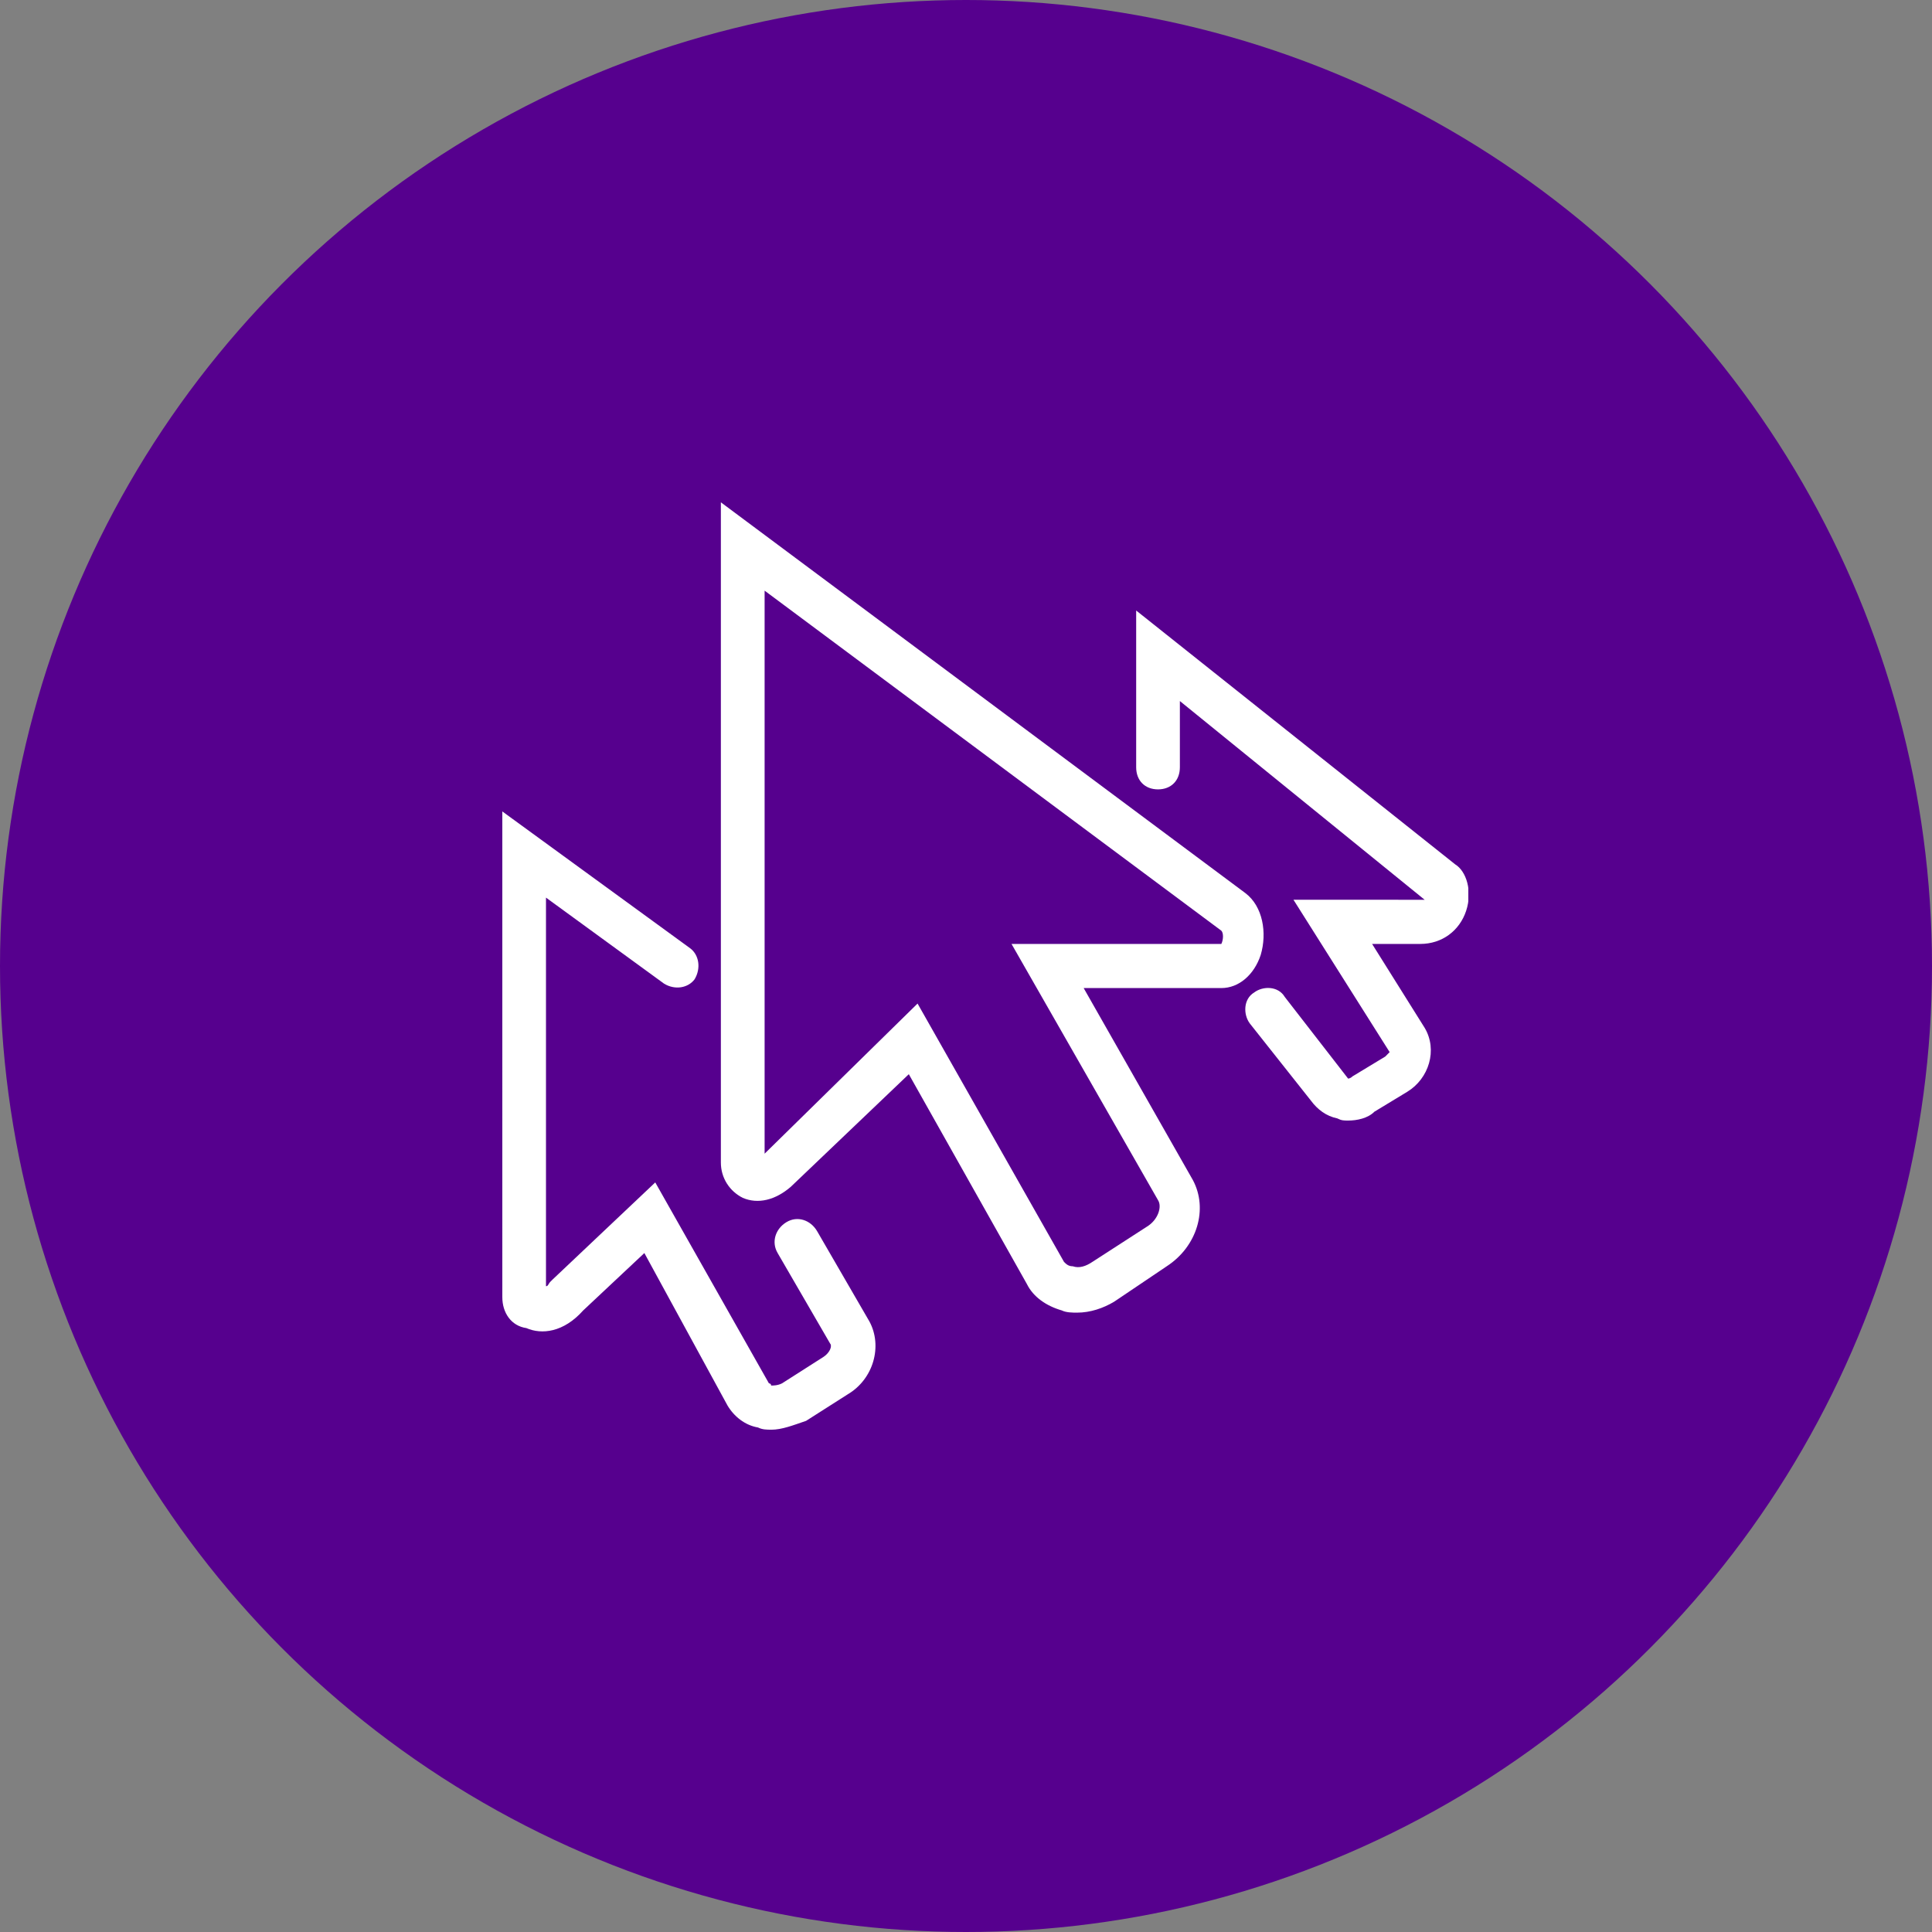 <svg xmlns="http://www.w3.org/2000/svg" width="50" height="50" fill="none" viewBox="0 0 50 50">
    <rect x="0" y="0" width="50" height="50" fill="#808080" stroke="none"/>
    <circle cx="25" cy="25" r="25" fill="#56008E"/>
    <mask id="f5zmg3buia" width="30" height="30" x="10" y="10" maskUnits="userSpaceOnUse">
        <path fill="#C4C4C4" d="M10 10H40V40H10z"/>
    </mask>
    <g fill="#fff" clip-path="url(#clip0)">
        <path d="M27.876 33.971c-.114 0-.283 0-.396-.057-.396-.114-.736-.343-.905-.685L23.52 27.8l-3.054 2.914c-.396.343-.848.457-1.244.286-.34-.171-.566-.514-.566-.914V13l13.575 10.114c.452.343.565 1.029.396 1.6-.17.515-.566.857-1.018.857h-3.564l2.828 4.972c.396.743.113 1.714-.678 2.228l-1.358.915c-.283.171-.622.285-.961.285zm-4.13-8l3.79 6.686c.057.057.113.114.226.114.17.058.34 0 .51-.114l1.414-.914c.282-.172.395-.514.282-.686l-3.79-6.628h5.43c.057-.115.057-.286 0-.343l-11.82-8.8v14.571l3.959-3.886z"/>
        <path d="M19.957 37c-.113 0-.226 0-.34-.057-.339-.057-.622-.286-.791-.572l-2.15-3.942-1.583 1.485c-.51.572-1.075.629-1.47.457-.397-.057-.623-.4-.623-.8V21l4.864 3.543c.226.171.283.514.113.8-.17.228-.509.286-.791.114L14.13 23.23v10.057c.057 0 .057-.057.113-.115l.057-.057 2.658-2.514 2.942 5.2s.056 0 .056.057c.057 0 .17 0 .283-.057l1.075-.686c.17-.114.226-.285.17-.343l-1.358-2.342c-.17-.286-.057-.629.226-.8.283-.172.622-.058.792.228l1.357 2.343c.34.629.113 1.486-.565 1.886l-1.075.685c-.34.115-.622.229-.905.229zM34.89 29c-.114 0-.17 0-.284-.057-.282-.057-.509-.229-.678-.457l-1.584-2c-.17-.229-.17-.629.113-.8.226-.172.622-.172.792.114l1.64 2.114s.057 0 .113-.057l.849-.514.113-.114-2.489-3.943H36.87l-6.335-5.143v1.714c0 .343-.226.572-.566.572-.339 0-.565-.229-.565-.572V15.8l8.258 6.571c.282.172.452.686.282 1.2-.17.515-.622.858-1.187.858H35.51L36.87 26.6c.34.571.113 1.314-.453 1.657l-.848.514c-.17.172-.453.229-.679.229zm2.035-5.714s.057 0 0 0z"/>
    </g>
    <defs>
        <clipPath id="clip0">
            <path fill="#fff" d="M0 0H25V24H0z" transform="translate(13 13)"/>
        </clipPath>
    </defs>
</svg>

